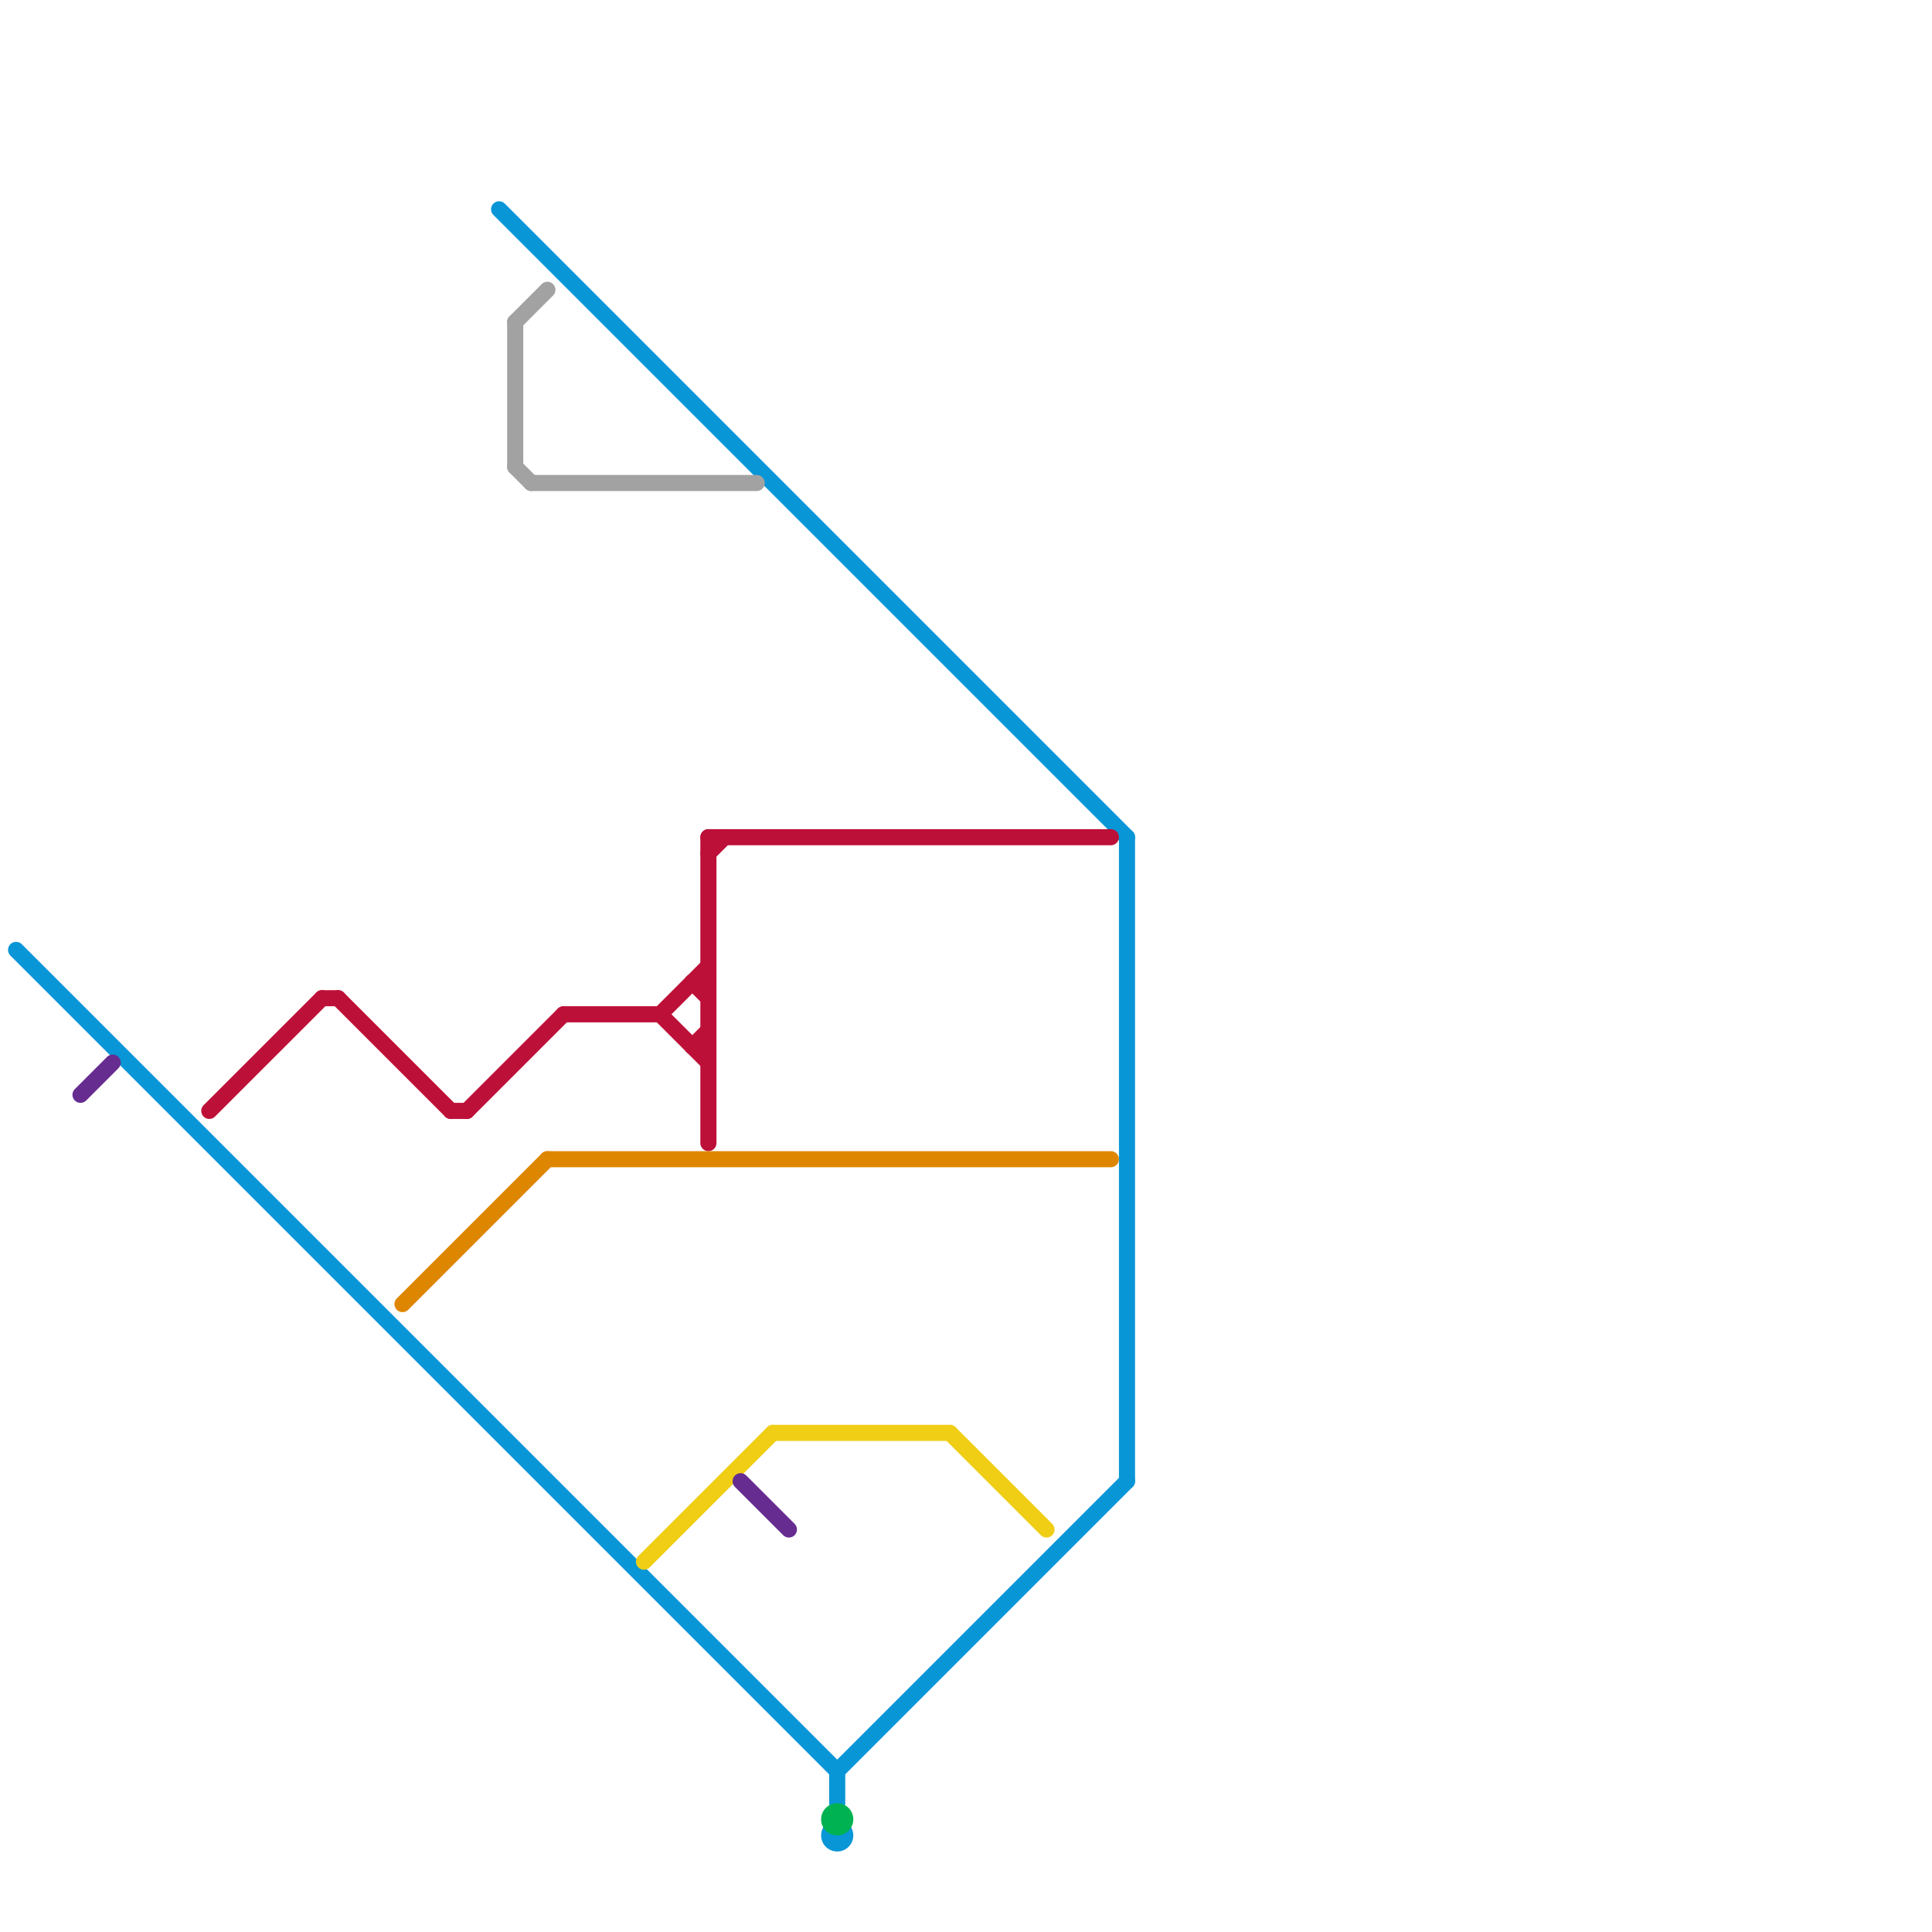 
<svg version="1.1" xmlns="http://www.w3.org/2000/svg" viewBox="0 0 120 120">
<style>text { font: 1px Helvetica; font-weight: 600; white-space: pre; dominant-baseline: central; } line { stroke-width: 1; fill: none; stroke-linecap: round; stroke-linejoin: round; } .c0 { stroke: #0896d7 } .c1 { stroke: #bd1038 } .c2 { stroke: #df8600 } .c3 { stroke: #a2a2a2 } .c4 { stroke: #f0ce15 } .c5 { stroke: #662c90 } .c6 { stroke: #00b251 }</style><defs><g id="wm-xf"><circle r="1.2" fill="#000"/><circle r="0.9" fill="#fff"/><circle r="0.6" fill="#000"/><circle r="0.3" fill="#fff"/></g><g id="wm"><circle r="0.6" fill="#000"/><circle r="0.3" fill="#fff"/></g></defs><line class="c0" x1="31" y1="13" x2="70" y2="52"/><line class="c0" x1="1" y1="59" x2="52" y2="110"/><line class="c0" x1="52" y1="110" x2="70" y2="92"/><line class="c0" x1="70" y1="52" x2="70" y2="92"/><line class="c0" x1="52" y1="110" x2="52" y2="112"/><circle cx="52" cy="114" r="1" fill="#0896d7" /><line class="c1" x1="44" y1="52" x2="44" y2="71"/><line class="c1" x1="43" y1="65" x2="44" y2="64"/><line class="c1" x1="41" y1="63" x2="44" y2="66"/><line class="c1" x1="44" y1="52" x2="69" y2="52"/><line class="c1" x1="43" y1="61" x2="44" y2="62"/><line class="c1" x1="44" y1="53" x2="45" y2="52"/><line class="c1" x1="35" y1="63" x2="41" y2="63"/><line class="c1" x1="43" y1="61" x2="44" y2="61"/><line class="c1" x1="43" y1="65" x2="44" y2="65"/><line class="c1" x1="13" y1="69" x2="20" y2="62"/><line class="c1" x1="20" y1="62" x2="21" y2="62"/><line class="c1" x1="29" y1="69" x2="35" y2="63"/><line class="c1" x1="21" y1="62" x2="28" y2="69"/><line class="c1" x1="41" y1="63" x2="44" y2="60"/><line class="c1" x1="28" y1="69" x2="29" y2="69"/><line class="c2" x1="34" y1="72" x2="69" y2="72"/><line class="c2" x1="25" y1="81" x2="34" y2="72"/><line class="c3" x1="33" y1="30" x2="47" y2="30"/><line class="c3" x1="32" y1="20" x2="34" y2="18"/><line class="c3" x1="32" y1="20" x2="32" y2="29"/><line class="c3" x1="32" y1="29" x2="33" y2="30"/><line class="c4" x1="59" y1="89" x2="65" y2="95"/><line class="c4" x1="40" y1="97" x2="48" y2="89"/><line class="c4" x1="48" y1="89" x2="59" y2="89"/><line class="c5" x1="5" y1="68" x2="7" y2="66"/><line class="c5" x1="46" y1="92" x2="49" y2="95"/><circle cx="52" cy="113" r="1" fill="#00b251" />
</svg>
